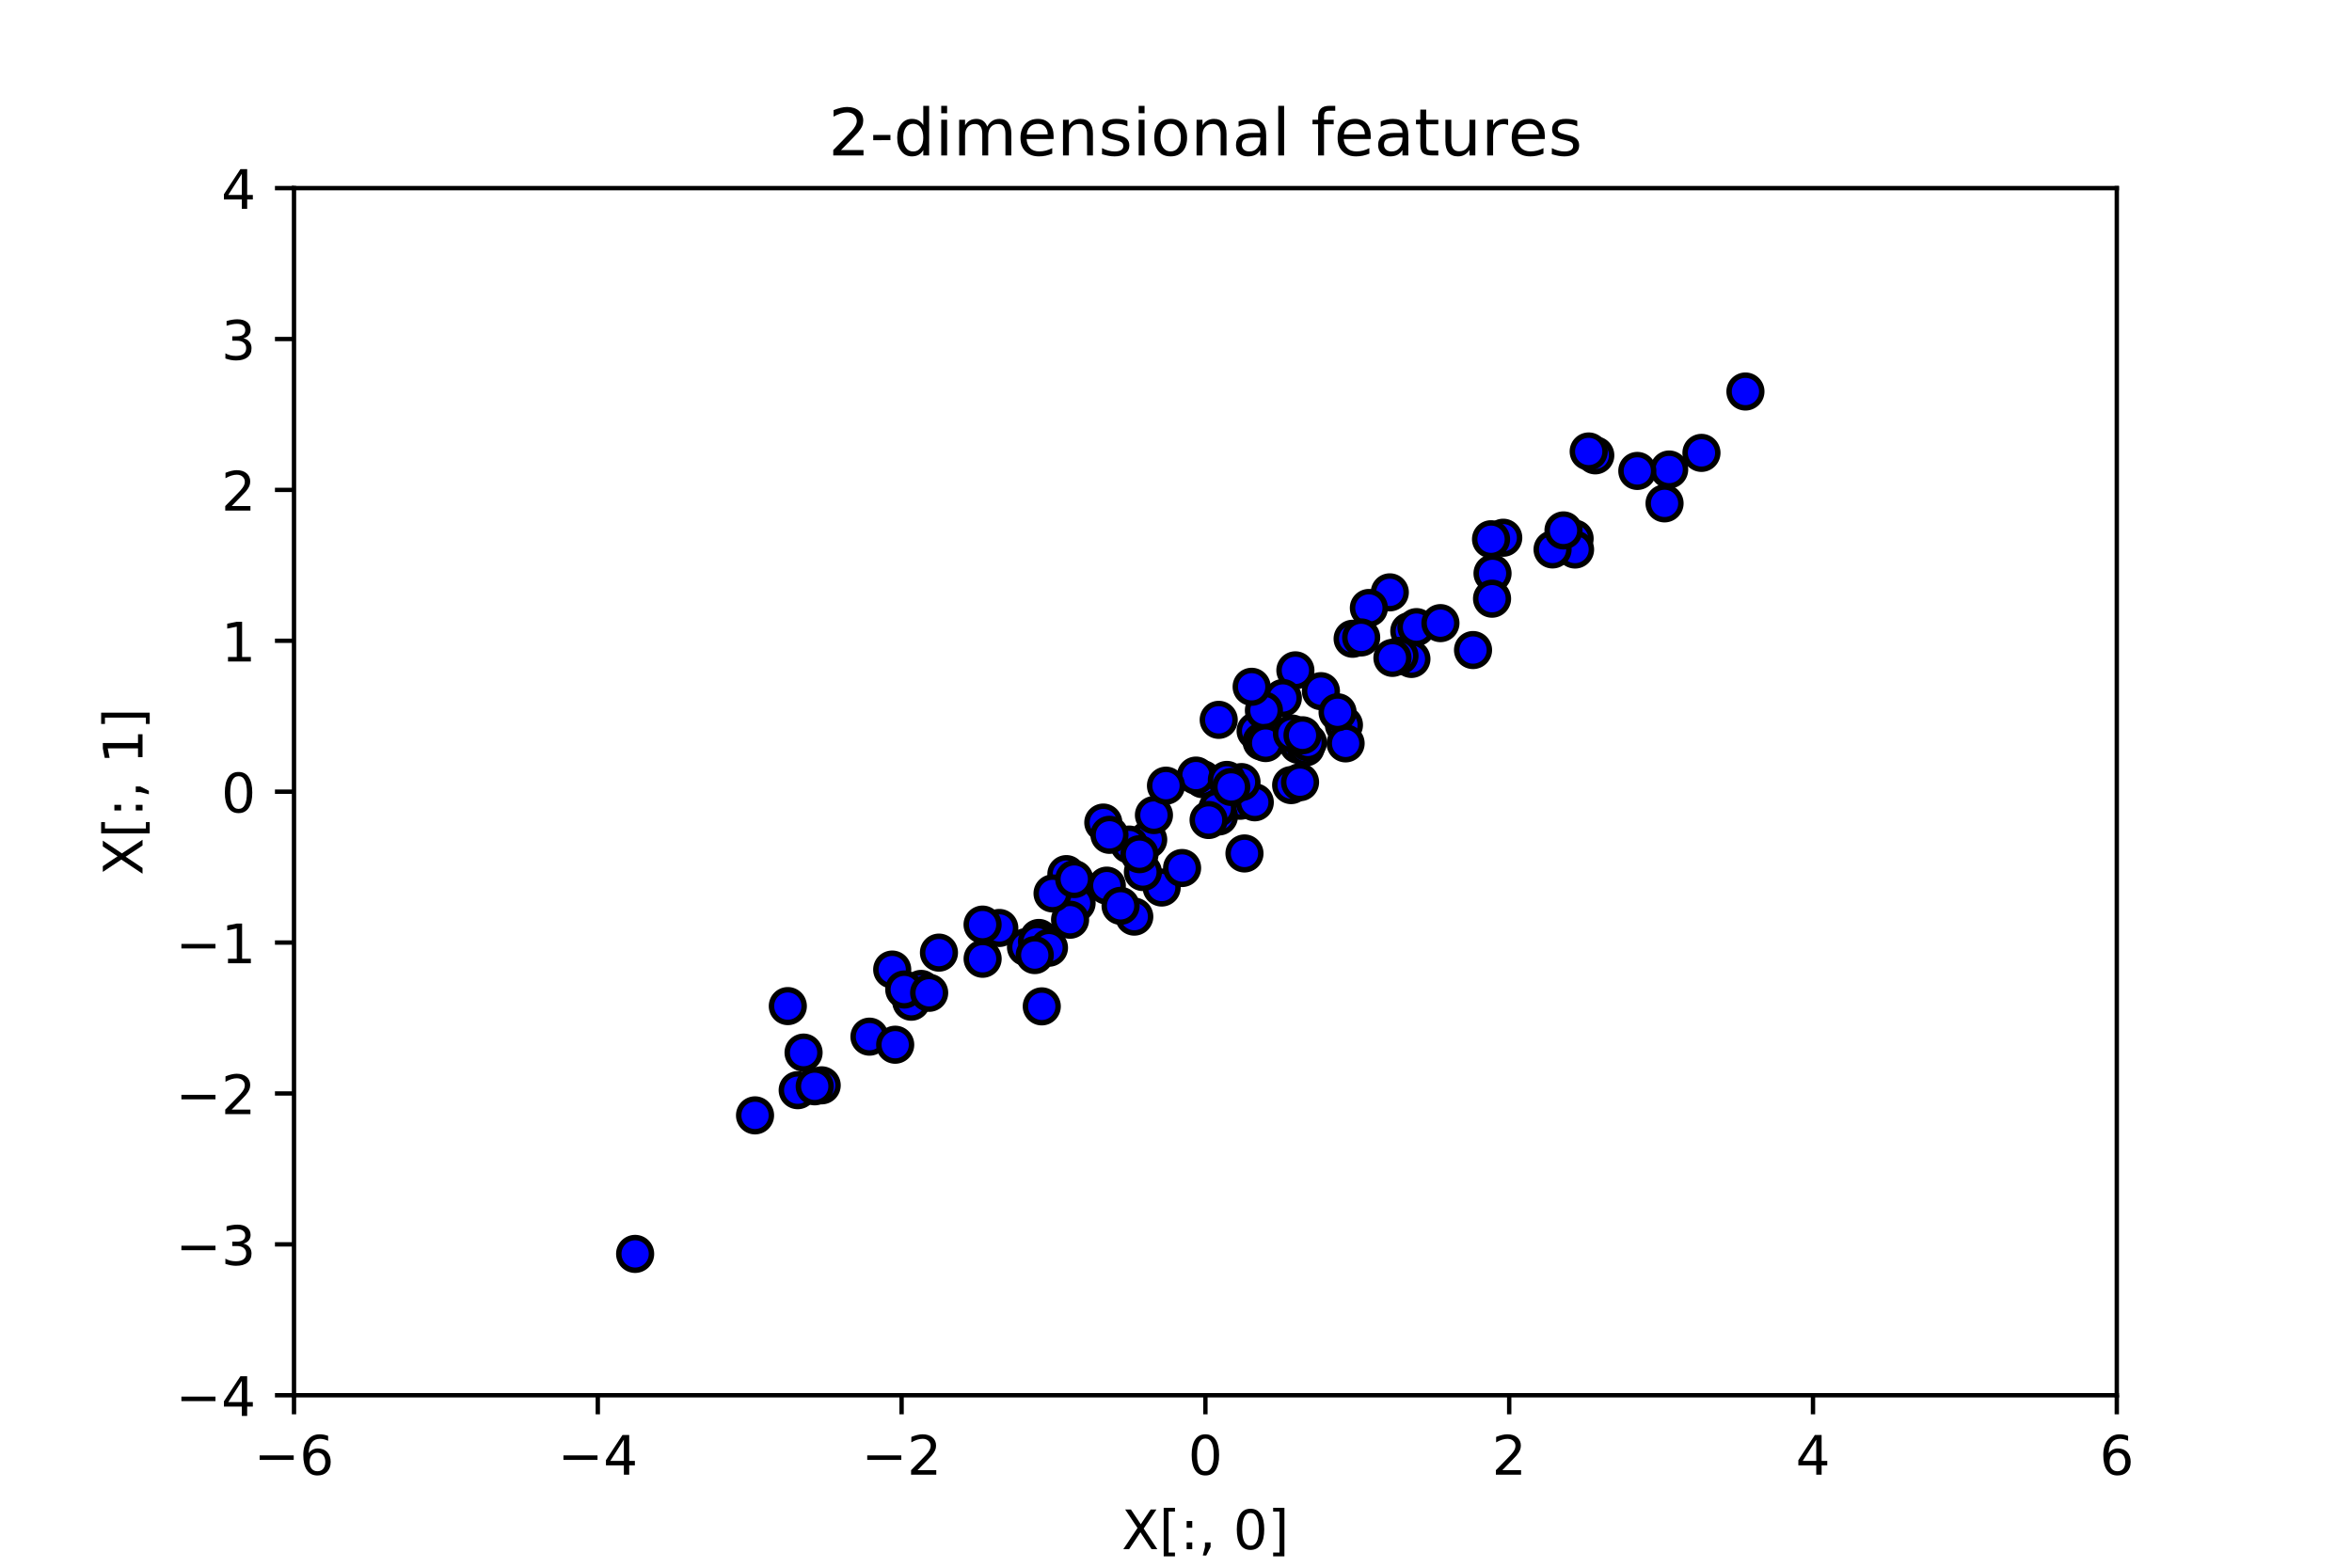 <svg xmlns="http://www.w3.org/2000/svg" xmlns:xlink="http://www.w3.org/1999/xlink" width="576" height="384" viewBox="0 0 432 288"><defs><style>*{stroke-linecap:butt;stroke-linejoin:round}</style></defs><g id="figure_1"><path id="patch_1" d="M0 288h432V0H0z" style="fill:#fff"/><g id="axes_1"><path id="patch_2" d="M54 256.32h334.8V34.56H54z" style="fill:#fff"/><g id="PathCollection_1"><defs><path id="m47cc12491a" d="M0 3a3 3 0 0 0 2.121-5.121A3 3 0 0 0-3 0a3 3 0 0 0 3 3z" style="stroke:#000"/></defs><g clip-path="url(#pd832e48cd5)"><use xlink:href="#m47cc12491a" x="305.734" y="92.475" style="fill:#00f;stroke:#000"/><use xlink:href="#m47cc12491a" x="230.626" y="134.288" style="fill:#00f;stroke:#000"/><use xlink:href="#m47cc12491a" x="255.271" y="108.822" style="fill:#00f;stroke:#000"/><use xlink:href="#m47cc12491a" x="320.591" y="71.925" style="fill:#00f;stroke:#000"/><use xlink:href="#m47cc12491a" x="293.011" y="83.651" style="fill:#00f;stroke:#000"/><use xlink:href="#m47cc12491a" x="191.346" y="184.881" style="fill:#00f;stroke:#000"/><use xlink:href="#m47cc12491a" x="258.853" y="115.946" style="fill:#00f;stroke:#000"/><use xlink:href="#m47cc12491a" x="210.895" y="154.252" style="fill:#00f;stroke:#000"/><use xlink:href="#m47cc12491a" x="227.81" y="147.107" style="fill:#00f;stroke:#000"/><use xlink:href="#m47cc12491a" x="246.845" y="133.18" style="fill:#00f;stroke:#000"/><use xlink:href="#m47cc12491a" x="237.849" y="135.902" style="fill:#00f;stroke:#000"/><use xlink:href="#m47cc12491a" x="287.317" y="98.33" style="fill:#00f;stroke:#000"/><use xlink:href="#m47cc12491a" x="248.444" y="117.348" style="fill:#00f;stroke:#000"/><use xlink:href="#m47cc12491a" x="237.15" y="144.231" style="fill:#00f;stroke:#000"/><use xlink:href="#m47cc12491a" x="238.48" y="136.834" style="fill:#00f;stroke:#000"/><use xlink:href="#m47cc12491a" x="239.842" y="137.308" style="fill:#00f;stroke:#000"/><use xlink:href="#m47cc12491a" x="289.213" y="98.942" style="fill:#00f;stroke:#000"/><use xlink:href="#m47cc12491a" x="211.949" y="149.736" style="fill:#00f;stroke:#000"/><use xlink:href="#m47cc12491a" x="237.928" y="123.151" style="fill:#00f;stroke:#000"/><use xlink:href="#m47cc12491a" x="190.802" y="172.309" style="fill:#00f;stroke:#000"/><use xlink:href="#m47cc12491a" x="116.658" y="230.355" style="fill:#00f;stroke:#000"/><use xlink:href="#m47cc12491a" x="242.619" y="126.975" style="fill:#00f;stroke:#000"/><use xlink:href="#m47cc12491a" x="259.241" y="121.053" style="fill:#00f;stroke:#000"/><use xlink:href="#m47cc12491a" x="197.742" y="165.915" style="fill:#00f;stroke:#000"/><use xlink:href="#m47cc12491a" x="312.514" y="83.2" style="fill:#00f;stroke:#000"/><use xlink:href="#m47cc12491a" x="159.7" y="190.444" style="fill:#00f;stroke:#000"/><use xlink:href="#m47cc12491a" x="220.887" y="143.145" style="fill:#00f;stroke:#000"/><use xlink:href="#m47cc12491a" x="223.885" y="149.99" style="fill:#00f;stroke:#000"/><use xlink:href="#m47cc12491a" x="289.298" y="100.952" style="fill:#00f;stroke:#000"/><use xlink:href="#m47cc12491a" x="285.166" y="100.937" style="fill:#00f;stroke:#000"/><use xlink:href="#m47cc12491a" x="223.588" y="148.503" style="fill:#00f;stroke:#000"/><use xlink:href="#m47cc12491a" x="240.235" y="136.382" style="fill:#00f;stroke:#000"/><use xlink:href="#m47cc12491a" x="180.483" y="176.135" style="fill:#00f;stroke:#000"/><use xlink:href="#m47cc12491a" x="138.681" y="204.905" style="fill:#00f;stroke:#000"/><use xlink:href="#m47cc12491a" x="203.292" y="162.7" style="fill:#00f;stroke:#000"/><use xlink:href="#m47cc12491a" x="231.718" y="136.233" style="fill:#00f;stroke:#000"/><use xlink:href="#m47cc12491a" x="276.105" y="98.788" style="fill:#00f;stroke:#000"/><use xlink:href="#m47cc12491a" x="270.557" y="119.42" style="fill:#00f;stroke:#000"/><use xlink:href="#m47cc12491a" x="207.4" y="155.156" style="fill:#00f;stroke:#000"/><use xlink:href="#m47cc12491a" x="202.649" y="151.114" style="fill:#00f;stroke:#000"/><use xlink:href="#m47cc12491a" x="169.197" y="181.673" style="fill:#00f;stroke:#000"/><use xlink:href="#m47cc12491a" x="164.424" y="191.926" style="fill:#00f;stroke:#000"/><use xlink:href="#m47cc12491a" x="150.923" y="199.387" style="fill:#00f;stroke:#000"/><use xlink:href="#m47cc12491a" x="306.583" y="86.256" style="fill:#00f;stroke:#000"/><use xlink:href="#m47cc12491a" x="213.369" y="163.047" style="fill:#00f;stroke:#000"/><use xlink:href="#m47cc12491a" x="208.337" y="168.393" style="fill:#00f;stroke:#000"/><use xlink:href="#m47cc12491a" x="163.877" y="178.12" style="fill:#00f;stroke:#000"/><use xlink:href="#m47cc12491a" x="260.171" y="115.209" style="fill:#00f;stroke:#000"/><use xlink:href="#m47cc12491a" x="146.516" y="200.279" style="fill:#00f;stroke:#000"/><use xlink:href="#m47cc12491a" x="209.921" y="160.204" style="fill:#00f;stroke:#000"/><use xlink:href="#m47cc12491a" x="183.544" y="170.476" style="fill:#00f;stroke:#000"/><use xlink:href="#m47cc12491a" x="247.152" y="136.567" style="fill:#00f;stroke:#000"/><use xlink:href="#m47cc12491a" x="195.867" y="160.583" style="fill:#00f;stroke:#000"/><use xlink:href="#m47cc12491a" x="167.379" y="184.028" style="fill:#00f;stroke:#000"/><use xlink:href="#m47cc12491a" x="219.671" y="142.485" style="fill:#00f;stroke:#000"/><use xlink:href="#m47cc12491a" x="235.624" y="128.231" style="fill:#00f;stroke:#000"/><use xlink:href="#m47cc12491a" x="230.47" y="147.388" style="fill:#00f;stroke:#000"/><use xlink:href="#m47cc12491a" x="228.032" y="143.677" style="fill:#00f;stroke:#000"/><use xlink:href="#m47cc12491a" x="188.451" y="173.997" style="fill:#00f;stroke:#000"/><use xlink:href="#m47cc12491a" x="203.776" y="153.368" style="fill:#00f;stroke:#000"/><use xlink:href="#m47cc12491a" x="190.478" y="173.002" style="fill:#00f;stroke:#000"/><use xlink:href="#m47cc12491a" x="217.119" y="159.463" style="fill:#00f;stroke:#000"/><use xlink:href="#m47cc12491a" x="192.668" y="174.104" style="fill:#00f;stroke:#000"/><use xlink:href="#m47cc12491a" x="149.644" y="199.566" style="fill:#00f;stroke:#000"/><use xlink:href="#m47cc12491a" x="221.987" y="150.642" style="fill:#00f;stroke:#000"/><use xlink:href="#m47cc12491a" x="209.297" y="156.923" style="fill:#00f;stroke:#000"/><use xlink:href="#m47cc12491a" x="147.595" y="193.373" style="fill:#00f;stroke:#000"/><use xlink:href="#m47cc12491a" x="232.148" y="130.518" style="fill:#00f;stroke:#000"/><use xlink:href="#m47cc12491a" x="190.059" y="175.458" style="fill:#00f;stroke:#000"/><use xlink:href="#m47cc12491a" x="225.343" y="143.28" style="fill:#00f;stroke:#000"/><use xlink:href="#m47cc12491a" x="257.051" y="120.491" style="fill:#00f;stroke:#000"/><use xlink:href="#m47cc12491a" x="228.576" y="156.789" style="fill:#00f;stroke:#000"/><use xlink:href="#m47cc12491a" x="273.865" y="99.064" style="fill:#00f;stroke:#000"/><use xlink:href="#m47cc12491a" x="166.09" y="181.785" style="fill:#00f;stroke:#000"/><use xlink:href="#m47cc12491a" x="232.467" y="136.51" style="fill:#00f;stroke:#000"/><use xlink:href="#m47cc12491a" x="196.544" y="168.963" style="fill:#00f;stroke:#000"/><use xlink:href="#m47cc12491a" x="180.474" y="169.858" style="fill:#00f;stroke:#000"/><use xlink:href="#m47cc12491a" x="193.327" y="164.135" style="fill:#00f;stroke:#000"/><use xlink:href="#m47cc12491a" x="205.82" y="166.414" style="fill:#00f;stroke:#000"/><use xlink:href="#m47cc12491a" x="223.848" y="132.243" style="fill:#00f;stroke:#000"/><use xlink:href="#m47cc12491a" x="170.663" y="182.388" style="fill:#00f;stroke:#000"/><use xlink:href="#m47cc12491a" x="251.427" y="111.692" style="fill:#00f;stroke:#000"/><use xlink:href="#m47cc12491a" x="237.297" y="134.755" style="fill:#00f;stroke:#000"/><use xlink:href="#m47cc12491a" x="144.702" y="184.83" style="fill:#00f;stroke:#000"/><use xlink:href="#m47cc12491a" x="287.172" y="97.441" style="fill:#00f;stroke:#000"/><use xlink:href="#m47cc12491a" x="291.803" y="82.941" style="fill:#00f;stroke:#000"/><use xlink:href="#m47cc12491a" x="264.57" y="114.475" style="fill:#00f;stroke:#000"/><use xlink:href="#m47cc12491a" x="214.161" y="144.336" style="fill:#00f;stroke:#000"/><use xlink:href="#m47cc12491a" x="172.462" y="175.007" style="fill:#00f;stroke:#000"/><use xlink:href="#m47cc12491a" x="274.139" y="105.34" style="fill:#00f;stroke:#000"/><use xlink:href="#m47cc12491a" x="197.313" y="161.495" style="fill:#00f;stroke:#000"/><use xlink:href="#m47cc12491a" x="274.05" y="109.985" style="fill:#00f;stroke:#000"/><use xlink:href="#m47cc12491a" x="229.897" y="126.172" style="fill:#00f;stroke:#000"/><use xlink:href="#m47cc12491a" x="255.754" y="120.86" style="fill:#00f;stroke:#000"/><use xlink:href="#m47cc12491a" x="239.234" y="135.08" style="fill:#00f;stroke:#000"/><use xlink:href="#m47cc12491a" x="250.013" y="117.103" style="fill:#00f;stroke:#000"/><use xlink:href="#m47cc12491a" x="226.146" y="144.571" style="fill:#00f;stroke:#000"/><use xlink:href="#m47cc12491a" x="300.734" y="86.516" style="fill:#00f;stroke:#000"/><use xlink:href="#m47cc12491a" x="238.782" y="143.697" style="fill:#00f;stroke:#000"/><use xlink:href="#m47cc12491a" x="245.681" y="130.852" style="fill:#00f;stroke:#000"/></g></g><g id="matplotlib.axis_1"><g id="xtick_1"><g id="line2d_1"><defs><path id="m06e4b23234" d="M0 0v3.5" style="stroke:#000;stroke-width:.8"/></defs><use xlink:href="#m06e4b23234" x="54" y="256.32" style="stroke:#000;stroke-width:.8"/></g><g id="text_1"><defs><path id="DejaVuSans-2212" d="M10.594 35.5h62.594v-8.297H10.594z"/><path id="DejaVuSans-36" d="M33.016 40.375q-6.641 0-10.531-4.547-3.875-4.531-3.875-12.438 0-7.859 3.875-12.438 3.891-4.562 10.531-4.562 6.641 0 10.516 4.562 3.875 4.578 3.875 12.438 0 7.906-3.875 12.438-3.875 4.547-10.516 4.547zm19.578 30.922v-8.984q-3.719 1.75-7.5 2.672-3.781.938-7.5.938-9.766 0-14.922-6.594-5.141-6.594-5.875-19.922 2.875 4.25 7.219 6.516 4.359 2.266 9.578 2.266 10.984 0 17.359-6.672 6.375-6.656 6.375-18.125 0-11.234-6.641-18.031Q44.047-1.422 33.016-1.422q-12.656 0-19.344 9.688-6.688 9.703-6.688 28.109 0 17.281 8.203 27.562 8.203 10.281 22.016 10.281 3.719 0 7.5-.734 3.781-.734 7.891-2.188z"/></defs><g transform="matrix(.1 0 0 -.1 46.629 270.918)"><use xlink:href="#DejaVuSans-2212"/><use xlink:href="#DejaVuSans-36" x="83.789"/></g></g></g><g id="xtick_2"><use xlink:href="#m06e4b23234" id="line2d_2" x="109.8" y="256.32" style="stroke:#000;stroke-width:.8"/><g id="text_2"><defs><path id="DejaVuSans-34" d="M37.797 64.312 12.891 25.391H37.797zm-2.594 8.594h12.406V25.39h10.406v-8.203H47.609V0h-9.812v17.188H4.891v9.516z"/></defs><g transform="matrix(.1 0 0 -.1 102.429 270.918)"><use xlink:href="#DejaVuSans-2212"/><use xlink:href="#DejaVuSans-34" x="83.789"/></g></g></g><g id="xtick_3"><use xlink:href="#m06e4b23234" id="line2d_3" x="165.6" y="256.32" style="stroke:#000;stroke-width:.8"/><g id="text_3"><defs><path id="DejaVuSans-32" d="M19.188 8.297h34.422V0H7.328v8.297q5.609 5.812 15.297 15.594 9.703 9.797 12.188 12.641 4.734 5.312 6.609 9 1.891 3.687 1.891 7.25 0 5.812-4.078 9.469-4.078 3.672-10.625 3.672-4.641 0-9.797-1.609-5.141-1.609-11-4.891v9.969Q13.766 71.781 18.938 73q5.188 1.219 9.484 1.219 11.328 0 18.062-5.672 6.734-5.656 6.734-15.125 0-4.5-1.687-8.531-1.672-4.016-6.125-9.484-1.219-1.422-7.766-8.188-6.531-6.766-18.453-18.922z"/></defs><g transform="matrix(.1 0 0 -.1 158.229 270.918)"><use xlink:href="#DejaVuSans-2212"/><use xlink:href="#DejaVuSans-32" x="83.789"/></g></g></g><g id="xtick_4"><use xlink:href="#m06e4b23234" id="line2d_4" x="221.4" y="256.32" style="stroke:#000;stroke-width:.8"/><g id="text_4"><defs><path id="DejaVuSans-30" d="M31.781 66.406q-7.609 0-11.453-7.5Q16.5 51.422 16.5 36.375q0-14.984 3.828-22.484 3.844-7.5 11.453-7.5 7.672 0 11.5 7.5 3.844 7.5 3.844 22.484 0 15.047-3.844 22.531-3.828 7.5-11.5 7.5zm0 7.812q12.266 0 18.734-9.703 6.469-9.688 6.469-28.141 0-18.406-6.469-28.109-6.469-9.688-18.734-9.688-12.25 0-18.719 9.688-6.469 9.703-6.469 28.109 0 18.453 6.469 28.141 6.469 9.703 18.719 9.703z"/></defs><use xlink:href="#DejaVuSans-30" transform="matrix(.1 0 0 -.1 218.219 270.918)"/></g></g><g id="xtick_5"><use xlink:href="#m06e4b23234" id="line2d_5" x="277.2" y="256.32" style="stroke:#000;stroke-width:.8"/><use xlink:href="#DejaVuSans-32" id="text_5" transform="matrix(.1 0 0 -.1 274.019 270.918)"/></g><g id="xtick_6"><use xlink:href="#m06e4b23234" id="line2d_6" x="333" y="256.32" style="stroke:#000;stroke-width:.8"/><use xlink:href="#DejaVuSans-34" id="text_6" transform="matrix(.1 0 0 -.1 329.819 270.918)"/></g><g id="xtick_7"><use xlink:href="#m06e4b23234" id="line2d_7" x="388.8" y="256.32" style="stroke:#000;stroke-width:.8"/><use xlink:href="#DejaVuSans-36" id="text_7" transform="matrix(.1 0 0 -.1 385.619 270.918)"/></g><g id="text_8"><defs><path id="DejaVuSans-58" d="M6.297 72.906h10.594l18.125-27.109 18.203 27.109h10.594L40.375 37.891 65.375 0H54.781l-20.5 31L13.625 0H2.984L29 38.922z"/><path id="DejaVuSans-5b" d="M8.594 75.984h20.703V69H17.578V-6.203H29.297v-6.984H8.594z"/><path id="DejaVuSans-3a" d="M11.719 12.406h10.297V0H11.719zm0 39.297h10.297V39.312H11.719z"/><path id="DejaVuSans-2c" d="M11.719 12.406h10.297V4l-8-15.625H7.719l4 15.625z"/><path id="DejaVuSans-5d" d="M30.422 75.984v-89.172H9.719v6.984h11.672V69H9.719v6.984z"/></defs><g transform="matrix(.1 0 0 -.1 206.03 284.597)"><use xlink:href="#DejaVuSans-58"/><use xlink:href="#DejaVuSans-5b" x="68.506"/><use xlink:href="#DejaVuSans-3a" x="107.519"/><use xlink:href="#DejaVuSans-2c" x="141.211"/><use xlink:href="#DejaVuSans-20" x="172.998"/><use xlink:href="#DejaVuSans-30" x="204.785"/><use xlink:href="#DejaVuSans-5d" x="268.408"/></g></g></g><g id="matplotlib.axis_2"><g id="ytick_1"><g id="line2d_8"><defs><path id="mba63815966" d="M0 0h-3.5" style="stroke:#000;stroke-width:.8"/></defs><use xlink:href="#mba63815966" x="54" y="256.32" style="stroke:#000;stroke-width:.8"/></g><g id="text_9" transform="matrix(.1 0 0 -.1 32.258 260.119)"><use xlink:href="#DejaVuSans-2212"/><use xlink:href="#DejaVuSans-34" x="83.789"/></g></g><g id="ytick_2"><use xlink:href="#mba63815966" id="line2d_9" x="54" y="228.6" style="stroke:#000;stroke-width:.8"/><g id="text_10"><defs><path id="DejaVuSans-33" d="M40.578 39.312Q47.656 37.797 51.625 33q3.984-4.781 3.984-11.812 0-10.781-7.422-16.703Q40.766-1.422 27.094-1.422q-4.578 0-9.437.906Q12.797.391 7.625 2.203v9.516q4.094-2.391 8.969-3.609 4.891-1.219 10.219-1.219 9.266 0 14.125 3.656 4.859 3.656 4.859 10.641 0 6.453-4.516 10.078-4.516 3.641-12.562 3.641h-8.5v8.109h8.891q7.266 0 11.125 2.906 3.859 2.906 3.859 8.375 0 5.609-3.984 8.609-3.969 3.016-11.391 3.016-4.062 0-8.703-.891-4.641-.875-10.203-2.719v8.781q5.625 1.562 10.531 2.344 4.906.781 9.25.781 11.234 0 17.766-5.109 6.547-5.094 6.547-13.781 0-6.062-3.469-10.234-3.469-4.172-9.859-5.781z"/></defs><g transform="matrix(.1 0 0 -.1 32.258 232.399)"><use xlink:href="#DejaVuSans-2212"/><use xlink:href="#DejaVuSans-33" x="83.789"/></g></g></g><g id="ytick_3"><use xlink:href="#mba63815966" id="line2d_10" x="54" y="200.88" style="stroke:#000;stroke-width:.8"/><g id="text_11" transform="matrix(.1 0 0 -.1 32.258 204.679)"><use xlink:href="#DejaVuSans-2212"/><use xlink:href="#DejaVuSans-32" x="83.789"/></g></g><g id="ytick_4"><use xlink:href="#mba63815966" id="line2d_11" x="54" y="173.16" style="stroke:#000;stroke-width:.8"/><g id="text_12"><defs><path id="DejaVuSans-31" d="M12.406 8.297h16.109v55.625l-17.531-3.516v8.984l17.438 3.516h9.859V8.297h16.109V0H12.406z"/></defs><g transform="matrix(.1 0 0 -.1 32.258 176.959)"><use xlink:href="#DejaVuSans-2212"/><use xlink:href="#DejaVuSans-31" x="83.789"/></g></g></g><g id="ytick_5"><use xlink:href="#mba63815966" id="line2d_12" x="54" y="145.44" style="stroke:#000;stroke-width:.8"/><use xlink:href="#DejaVuSans-30" id="text_13" transform="matrix(.1 0 0 -.1 40.638 149.239)"/></g><g id="ytick_6"><use xlink:href="#mba63815966" id="line2d_13" x="54" y="117.72" style="stroke:#000;stroke-width:.8"/><use xlink:href="#DejaVuSans-31" id="text_14" transform="matrix(.1 0 0 -.1 40.638 121.519)"/></g><g id="ytick_7"><use xlink:href="#mba63815966" id="line2d_14" x="54" y="90" style="stroke:#000;stroke-width:.8"/><use xlink:href="#DejaVuSans-32" id="text_15" transform="matrix(.1 0 0 -.1 40.638 93.799)"/></g><g id="ytick_8"><use xlink:href="#mba63815966" id="line2d_15" x="54" y="62.28" style="stroke:#000;stroke-width:.8"/><use xlink:href="#DejaVuSans-33" id="text_16" transform="matrix(.1 0 0 -.1 40.638 66.079)"/></g><g id="ytick_9"><use xlink:href="#mba63815966" id="line2d_16" x="54" y="34.56" style="stroke:#000;stroke-width:.8"/><use xlink:href="#DejaVuSans-34" id="text_17" transform="matrix(.1 0 0 -.1 40.638 38.359)"/></g><g id="text_18" transform="matrix(0 -.1 -.1 0 26.178 160.81)"><use xlink:href="#DejaVuSans-58"/><use xlink:href="#DejaVuSans-5b" x="68.506"/><use xlink:href="#DejaVuSans-3a" x="107.519"/><use xlink:href="#DejaVuSans-2c" x="141.211"/><use xlink:href="#DejaVuSans-20" x="172.998"/><use xlink:href="#DejaVuSans-31" x="204.785"/><use xlink:href="#DejaVuSans-5d" x="268.408"/></g></g><path id="patch_3" d="M54 256.32V34.56" style="fill:none;stroke:#000;stroke-linecap:square;stroke-linejoin:miter;stroke-width:.8"/><path id="patch_4" d="M388.8 256.32V34.56" style="fill:none;stroke:#000;stroke-linecap:square;stroke-linejoin:miter;stroke-width:.8"/><path id="patch_5" d="M54 256.32h334.8" style="fill:none;stroke:#000;stroke-linecap:square;stroke-linejoin:miter;stroke-width:.8"/><path id="patch_6" d="M54 34.56h334.8" style="fill:none;stroke:#000;stroke-linecap:square;stroke-linejoin:miter;stroke-width:.8"/><g id="text_19"><defs><path id="DejaVuSans-2d" d="M4.891 31.391h26.312v-8H4.891z"/><path id="DejaVuSans-64" d="M45.406 46.391v29.594h8.984V0h-8.984v8.203Q42.578 3.328 38.25.953q-4.312-2.375-10.375-2.375-9.906 0-16.141 7.906-6.219 7.922-6.219 20.812t6.219 20.797Q17.969 56 27.875 56q6.062 0 10.375-2.375 4.328-2.359 7.156-7.234zM14.797 27.297q0-9.906 4.078-15.547 4.078-5.641 11.203-5.641 7.125 0 11.219 5.641 4.109 5.641 4.109 15.547 0 9.906-4.109 15.547-4.094 5.641-11.219 5.641T18.875 42.844q-4.078-5.641-4.078-15.547z"/><path id="DejaVuSans-69" d="M9.422 54.688h8.984V0H9.422zm0 21.297h8.984V64.594H9.422z"/><path id="DejaVuSans-6d" d="M52 44.188q3.375 6.062 8.062 8.938T71.094 56q8.547 0 13.187-5.984 4.641-5.969 4.641-17V0h-9.031v32.719q0 7.859-2.797 11.656-2.781 3.812-8.484 3.812-6.984 0-11.047-4.641-4.047-4.625-4.047-12.641V0h-9.031v32.719q0 7.906-2.781 11.687-2.781 3.781-8.594 3.781-6.891 0-10.953-4.656-4.047-4.656-4.047-12.625V0H9.078v54.688h9.031v-8.5q3.078 5.031 7.375 7.422Q29.781 56 35.688 56q5.969 0 10.141-3.031Q50 49.953 52 44.188z"/><path id="DejaVuSans-65" d="M56.203 29.594V25.203H14.891q.594-9.281 5.594-14.141 5-4.859 13.938-4.859 5.172 0 10.031 1.266 4.859 1.266 9.656 3.812v-8.5Q49.266.734 44.188-.344q-5.078-1.078-10.297-1.078-13.094 0-20.734 7.609-7.641 7.625-7.641 20.625 0 13.422 7.25 21.297Q20.016 56 32.328 56q11.031 0 17.453-7.109 6.422-7.094 6.422-19.297zm-8.984 2.641q-.094 7.359-4.125 11.75-4.031 4.406-10.672 4.406-7.516 0-12.031-4.25-4.516-4.25-5.203-11.969z"/><path id="DejaVuSans-6e" d="M54.891 33.016V0h-8.984v32.719q0 7.766-3.031 11.609-3.031 3.859-9.078 3.859-7.281 0-11.484-4.641-4.203-4.625-4.203-12.641V0H9.078v54.688h9.031v-8.5q3.234 4.938 7.594 7.375Q30.078 56 35.797 56q9.422 0 14.25-5.828 4.844-5.828 4.844-17.156z"/><path id="DejaVuSans-73" d="M44.281 53.078v-8.5q-3.797 1.953-7.906 2.922-4.094.984-8.5.984-6.688 0-10.031-2.047Q14.5 44.391 14.5 40.281q0-3.125 2.391-4.906 2.391-1.781 9.625-3.391l3.078-.688q9.562-2.047 13.594-5.781 4.031-3.734 4.031-10.422 0-7.625-6.031-12.078-6.031-4.438-16.578-4.438-4.391 0-9.156.859T5.422 2v9.281q4.984-2.594 9.812-3.891 4.828-1.281 9.578-1.281 6.344 0 9.75 2.172 3.422 2.172 3.422 6.125 0 3.656-2.469 5.609-2.453 1.953-10.812 3.766l-3.125.734q-8.344 1.75-12.062 5.391-3.703 3.641-3.703 9.984 0 7.719 5.469 11.906Q16.75 56 26.812 56q4.969 0 9.359-.734 4.406-.719 8.109-2.188z"/><path id="DejaVuSans-6f" d="M30.609 48.391q-7.219 0-11.422-5.641-4.203-5.641-4.203-15.453t4.172-15.453q4.188-5.641 11.453-5.641 7.188 0 11.375 5.656 4.203 5.672 4.203 15.438 0 9.719-4.203 15.406-4.188 5.688-11.375 5.688zm0 7.609q11.719 0 18.406-7.625 6.703-7.609 6.703-21.078 0-13.422-6.703-21.078-6.688-7.641-18.406-7.641-11.766 0-18.438 7.641Q5.516 13.875 5.516 27.297q0 13.469 6.656 21.078Q18.844 56 30.609 56z"/><path id="DejaVuSans-61" d="M34.281 27.484q-10.891 0-15.094-2.484-4.203-2.484-4.203-8.5 0-4.781 3.156-7.594 3.156-2.797 8.562-2.797 7.484 0 12 5.297 4.516 5.297 4.516 14.078v2zM52.203 31.203V0h-8.984v8.297Q40.141 3.328 35.547.953q-4.594-2.375-11.234-2.375-8.391 0-13.359 4.719Q6 8.016 6 15.922q0 9.219 6.172 13.906 6.188 4.688 18.438 4.688h12.609v.891q0 6.203-4.078 9.594-4.078 3.391-11.453 3.391-4.688 0-9.141-1.125-4.438-1.125-8.531-3.375v8.312q4.922 1.906 9.562 2.844Q24.219 56 28.609 56q11.875 0 17.734-6.156 5.859-6.141 5.859-18.641z"/><path id="DejaVuSans-6c" d="M9.422 75.984h8.984V0H9.422z"/><path id="DejaVuSans-66" d="M37.109 75.984V68.5h-8.594q-4.828 0-6.719-1.953-1.875-1.953-1.875-7.031v-4.828h14.797v-6.984H19.922V0h-9.031v47.703H2.297v6.984h8.594V58.5q0 9.125 4.25 13.297 4.25 4.188 13.469 4.188z"/><path id="DejaVuSans-74" d="M18.312 70.219V54.687h18.5v-6.984h-18.5V18.016q0-6.688 1.828-8.594 1.828-1.906 7.453-1.906h9.219V0h-9.219Q17.188 0 13.235 3.875 9.281 7.766 9.281 18.016v29.688H2.688v6.984h6.594v15.531z"/><path id="DejaVuSans-75" d="M8.5 21.578v33.109h8.984V21.922q0-7.766 3.016-11.656 3.031-3.875 9.094-3.875 7.266 0 11.484 4.641 4.234 4.641 4.234 12.656v31h8.984V0h-8.984v8.406Q42.047 3.422 37.719 1q-4.312-2.422-10.031-2.422-9.422 0-14.312 5.859Q8.5 10.297 8.5 21.578zM31.109 56z"/><path id="DejaVuSans-72" d="M41.109 46.297q-1.516.875-3.297 1.281Q36.031 48 33.891 48q-7.625 0-11.703-4.953-4.078-4.953-4.078-14.234V0H9.078v54.688h9.031v-8.5q2.844 4.984 7.375 7.391Q30.031 56 36.531 56q.922 0 2.047-.125 1.125-.109 2.484-.359z"/></defs><g transform="matrix(.12 0 0 -.12 152.168 28.56)"><use xlink:href="#DejaVuSans-32"/><use xlink:href="#DejaVuSans-2d" x="63.623"/><use xlink:href="#DejaVuSans-64" x="99.707"/><use xlink:href="#DejaVuSans-69" x="163.184"/><use xlink:href="#DejaVuSans-6d" x="190.967"/><use xlink:href="#DejaVuSans-65" x="288.379"/><use xlink:href="#DejaVuSans-6e" x="349.902"/><use xlink:href="#DejaVuSans-73" x="413.281"/><use xlink:href="#DejaVuSans-69" x="465.381"/><use xlink:href="#DejaVuSans-6f" x="493.164"/><use xlink:href="#DejaVuSans-6e" x="554.346"/><use xlink:href="#DejaVuSans-61" x="617.725"/><use xlink:href="#DejaVuSans-6c" x="679.004"/><use xlink:href="#DejaVuSans-20" x="706.787"/><use xlink:href="#DejaVuSans-66" x="738.574"/><use xlink:href="#DejaVuSans-65" x="773.779"/><use xlink:href="#DejaVuSans-61" x="835.303"/><use xlink:href="#DejaVuSans-74" x="896.582"/><use xlink:href="#DejaVuSans-75" x="935.791"/><use xlink:href="#DejaVuSans-72" x="999.17"/><use xlink:href="#DejaVuSans-65" x="1040.252"/><use xlink:href="#DejaVuSans-73" x="1101.775"/></g></g></g></g><defs><clipPath id="pd832e48cd5"><path d="M54 34.56h334.8v221.76H54z"/></clipPath></defs></svg>